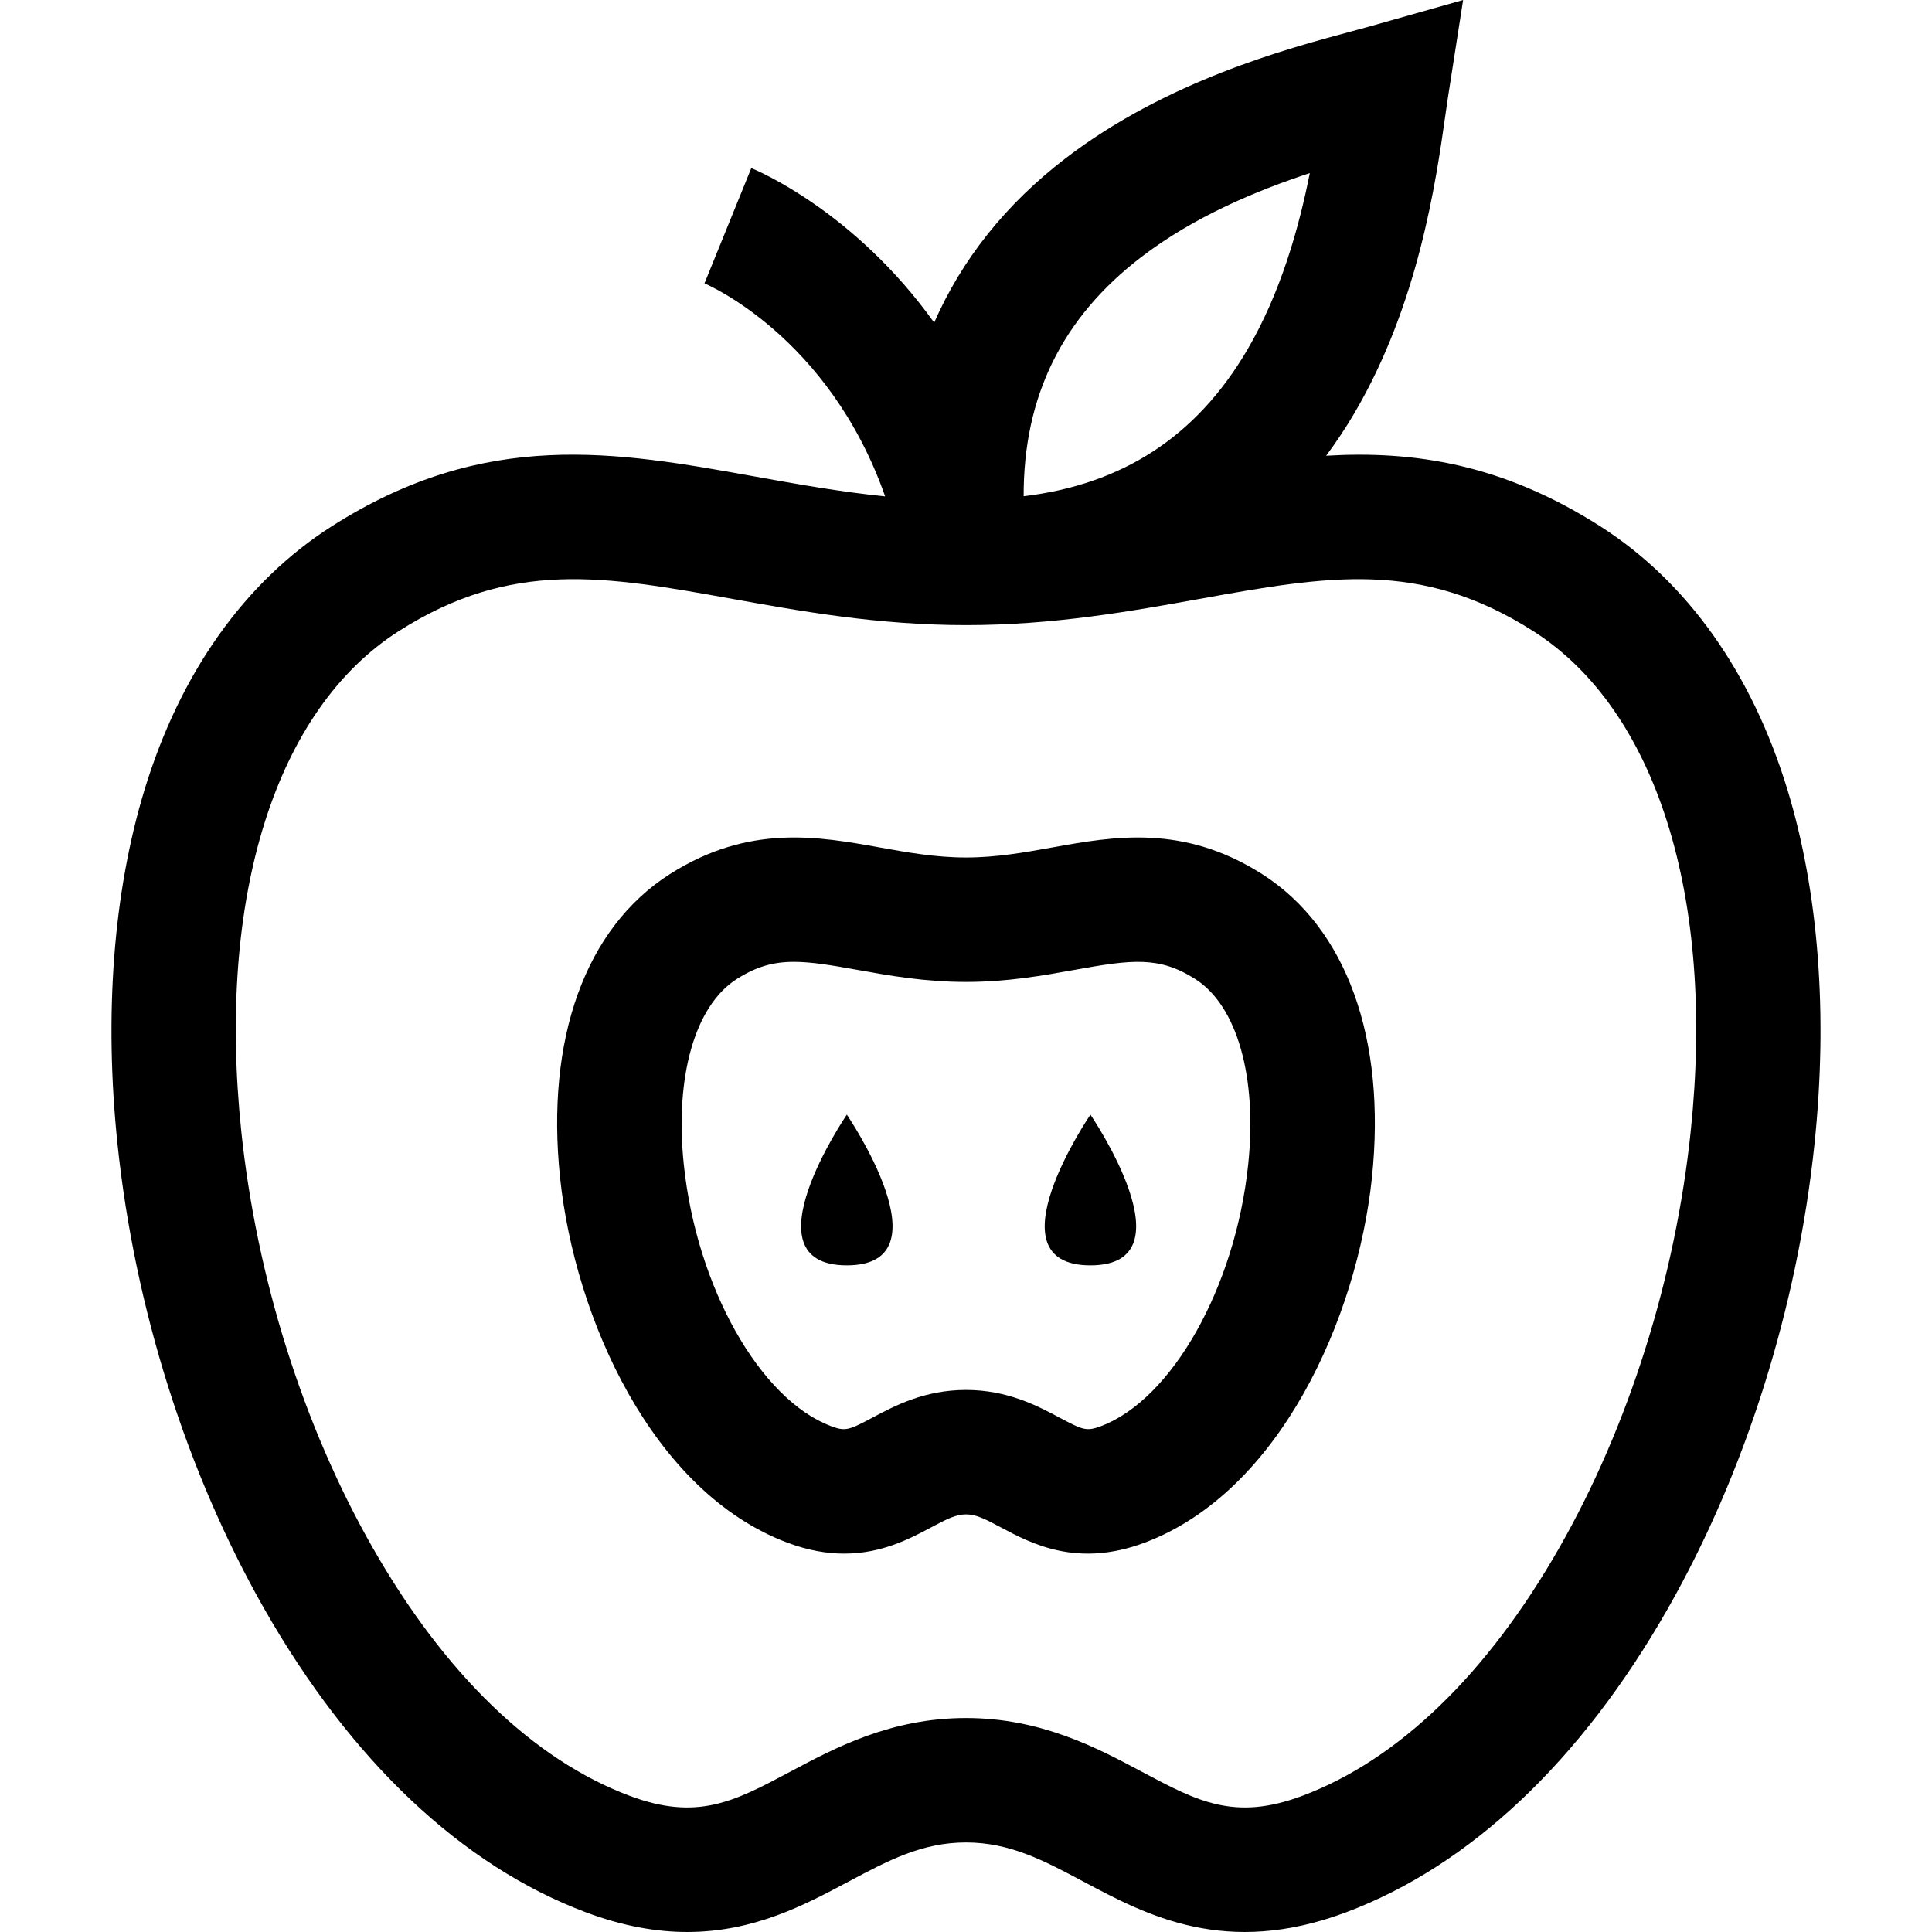 <?xml version="1.0" encoding="iso-8859-1"?>
<!-- Uploaded to: SVG Repo, www.svgrepo.com, Generator: SVG Repo Mixer Tools -->
<svg fill="#000000" height="800px" width="800px" version="1.1" id="Layer_1" xmlns="http://www.w3.org/2000/svg" xmlns:xlink="http://www.w3.org/1999/xlink" 
	 viewBox="0 0 512.002 512.002" xml:space="preserve">
<g>
	<g>
		<path d="M334.503,231.665c-20.902-13.328-39.367-10.008-55.657-7.076c-7.266,1.307-14.777,2.658-22.845,2.658
			c-8.068,0-15.58-1.351-22.845-2.658c-16.29-2.93-34.755-6.252-55.657,7.076c-22.336,14.243-32.932,43.559-29.073,80.43
			c3.89,37.16,24.402,83.281,60.244,96.734c5.556,2.085,10.558,2.897,15.058,2.897c9.982-0.001,17.485-3.998,23.032-6.952
			c4.248-2.264,6.588-3.445,9.242-3.445c2.653,0,4.994,1.182,9.242,3.445c8.047,4.287,20.209,10.769,38.09,4.055
			c35.842-13.453,56.354-59.574,60.244-96.734C367.435,275.224,356.838,245.908,334.503,231.665z M330.779,308.662
			c-3.394,32.426-20.175,62.217-39.034,69.294c-3.79,1.421-4.734,1.052-10.996-2.285c-5.796-3.089-13.735-7.318-24.749-7.318
			c-11.014,0-18.952,4.23-24.749,7.318c-6.26,3.336-7.206,3.708-10.995,2.285c-18.859-7.078-35.64-36.869-39.035-69.294
			c-2.437-23.281,2.93-42.13,14.007-49.194c5.22-3.328,9.716-4.569,15.18-4.569c4.61,0,9.91,0.884,16.91,2.143
			c8.285,1.489,17.674,3.179,28.683,3.179c11.009,0,20.398-1.689,28.683-3.179c15.298-2.752,22.466-3.71,32.089,2.426
			C327.849,266.531,333.217,285.382,330.779,308.662z"/>
	</g>
</g>
<g>
	<g>
		<path d="M224.418,295.391c0,0-27.258,39.943,0,39.943C251.675,335.334,224.418,295.391,224.418,295.391z"/>
	</g>
</g>
<g>
	<g>
		<path d="M288.976,295.391c0,0-27.259,39.943,0,39.943C316.233,335.334,288.976,295.391,288.976,295.391z"/>
	</g>
</g>
<g>
	<g>
		<path d="M473.719,209.365c-9.45-31.045-26.615-55.216-49.644-69.901c-26.007-16.584-49.508-20.056-72.629-18.689
			c2.622-3.523,5.1-7.235,7.414-11.16c17.071-28.971,21.691-61.543,24.173-79.042c0.275-1.938,0.521-3.673,0.754-5.174L387.742,0
			l-24.735,6.997c-1.461,0.413-3.154,0.866-5.043,1.374c-17.07,4.579-48.844,13.102-75.539,33.551
			c-15.848,12.14-27.518,26.807-34.858,43.583c-21.069-29.46-46.85-40.3-48.466-40.956L186.691,75.1
			c0.374,0.152,32.92,13.856,47.881,56.449c-12.035-1.226-23.418-3.27-34.556-5.274c-36.664-6.595-71.296-12.825-112.09,13.189
			c-23.028,14.684-40.195,38.856-49.644,69.901c-8.258,27.131-10.725,59.6-7.135,93.895c4.533,43.297,18.335,86.997,38.866,123.053
			c22.965,40.331,52.436,68.154,85.227,80.462c9.97,3.742,18.862,5.225,26.897,5.225c17.686-0.001,31.197-7.198,42.76-13.359
			c10.44-5.563,19.457-10.367,31.103-10.367c11.647,0,20.663,4.805,31.103,10.367c16.817,8.962,37.746,20.112,69.658,8.134
			c32.791-12.307,62.262-40.131,85.227-80.462c20.532-36.055,34.334-79.756,38.866-123.053
			C484.444,268.964,481.977,236.496,473.719,209.365z M302.478,68.1c14.011-10.734,30.64-17.624,44.636-22.225
			c-2.875,14.452-7.704,31.792-16.666,47c-13.413,22.762-32.852,35.491-59.17,38.635C271.22,105.005,281.506,84.165,302.478,68.1z
			 M448.058,299.827c-4.068,38.861-16.401,77.988-34.725,110.168c-19.105,33.55-42.674,56.341-68.159,65.906
			c-17.966,6.743-27.752,1.53-42.563-6.363c-11.907-6.344-26.727-14.241-46.609-14.241s-34.702,7.896-46.609,14.241
			c-14.813,7.892-24.597,13.107-42.563,6.363c-25.486-9.565-49.054-32.355-68.159-65.906
			c-18.324-32.181-30.657-71.307-34.725-110.168c-6.51-62.197,9.083-111.752,41.713-132.56c29.92-19.079,54.502-14.656,88.522-8.537
			c18.067,3.25,38.544,6.934,61.823,6.934c23.279,0,43.756-3.684,61.823-6.934c34.023-6.12,58.603-10.541,88.522,8.537
			C438.975,188.075,454.568,237.63,448.058,299.827z"/>
	</g>
</g>
</svg>